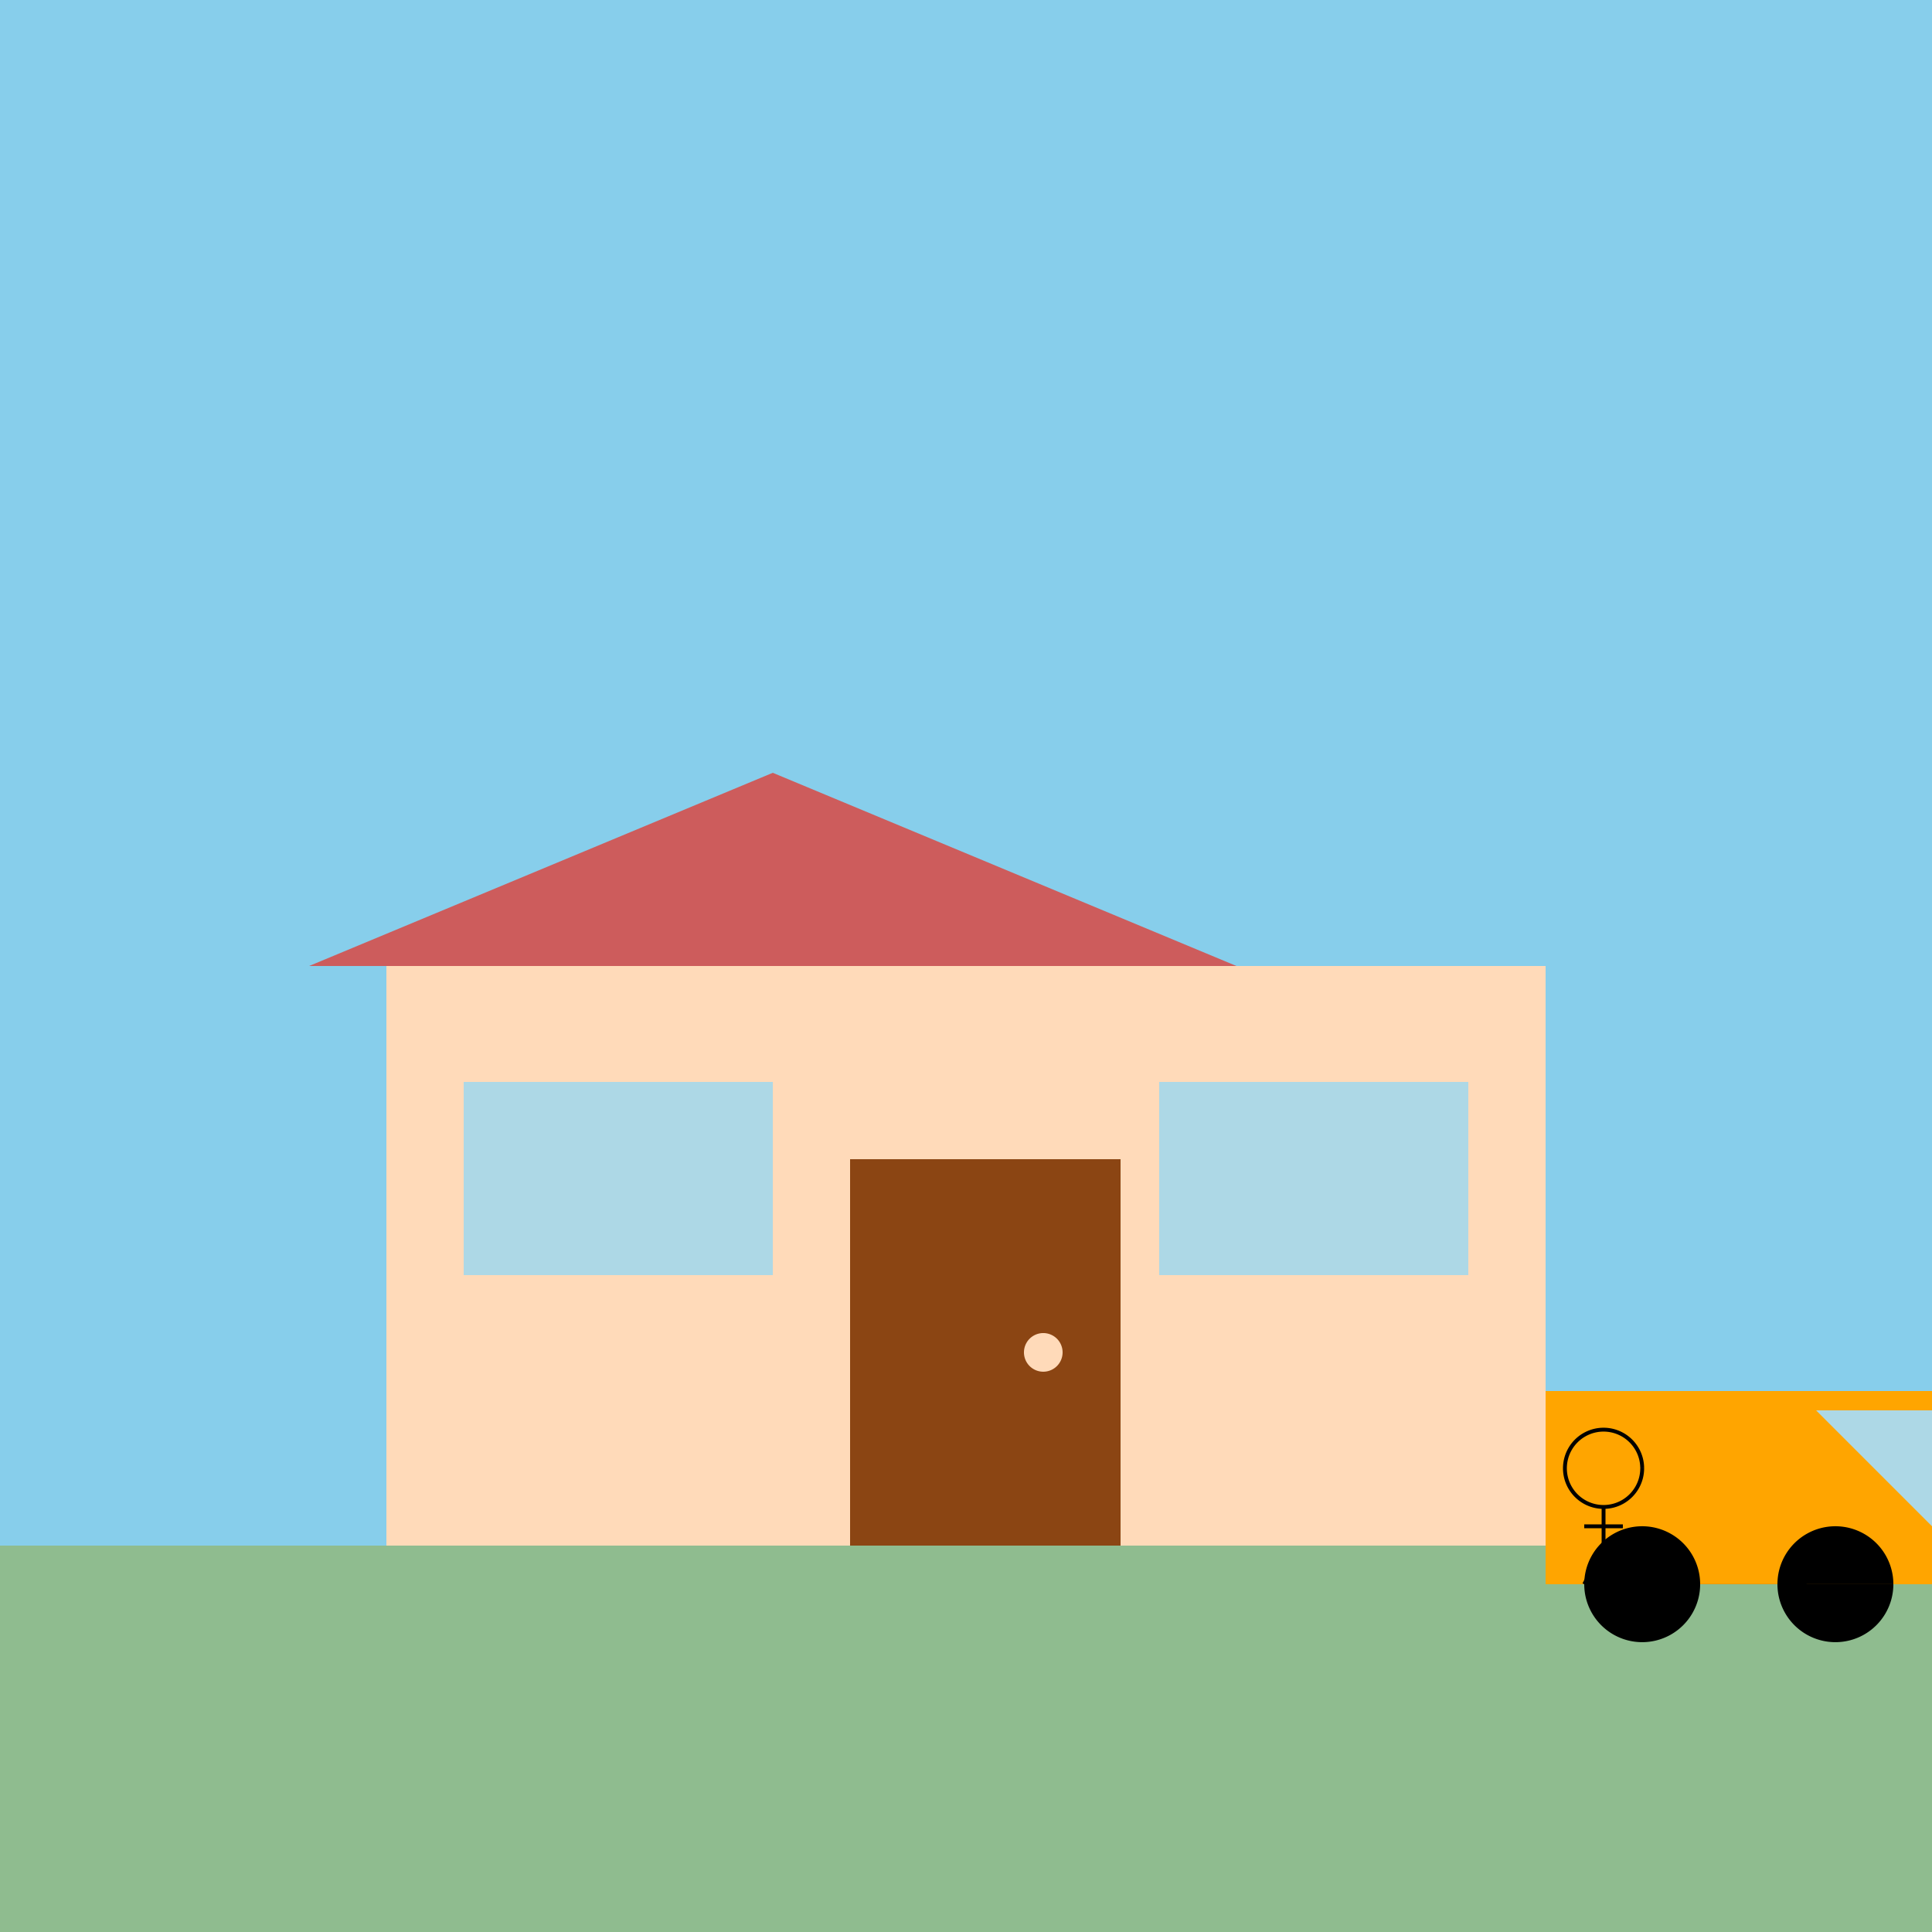 <!--

Generated by DrawGPT.
Free, open source, AI generated images in SVG, PNG, and HTML Canvas format.
https://drawgpt.ai

Created: 2023-09-26T06:48:23.069Z
Link: https://drawgpt.ai/prompt/32103/

-->
<svg xmlns="http://www.w3.org/2000/svg" xmlns:xlink="http://www.w3.org/1999/xlink" width="500" height="500"><defs/><g><rect fill="#87CEEB" stroke="none" x="0" y="0" width="512" height="512"/><rect fill="#8FBC8F" stroke="none" x="0" y="400" width="512" height="112"/><rect fill="#FFDAB9" stroke="none" x="100" y="250" width="300" height="150"/><path fill="#CD5C5C" stroke="none" paint-order="stroke fill markers" d=" M 80 250 L 320 250 L 200 200 Z"/><rect fill="#ADD8E6" stroke="none" x="120" y="280" width="80" height="50"/><rect fill="#ADD8E6" stroke="none" x="300" y="280" width="80" height="50"/><rect fill="#8B4513" stroke="none" x="220" y="300" width="70" height="100"/><path fill="#FFDAB9" stroke="none" paint-order="stroke fill markers" d=" M 275 350 A 5 5 0 1 1 275 349.995"/><rect fill="#FFA500" stroke="none" x="400" y="360" width="100" height="50"/><path fill="#000000" stroke="none" paint-order="stroke fill markers" d=" M 440 410 A 15 15 0 1 1 440 409.985 L 490 410 A 15 15 0 1 1 490 409.985"/><path fill="#ADD8E6" stroke="none" paint-order="stroke fill markers" d=" M 470 365 L 500 365 L 500 395 Z"/><path fill="none" stroke="#000000" paint-order="fill stroke markers" d=" M 425 380 A 10 10 0 1 1 425 379.99 M 415 390 L 415 400 M 415 400 L 410 410 M 415 400 L 420 410 M 410 395 L 420 395" stroke-miterlimit="10" stroke-dasharray=""/></g></svg>